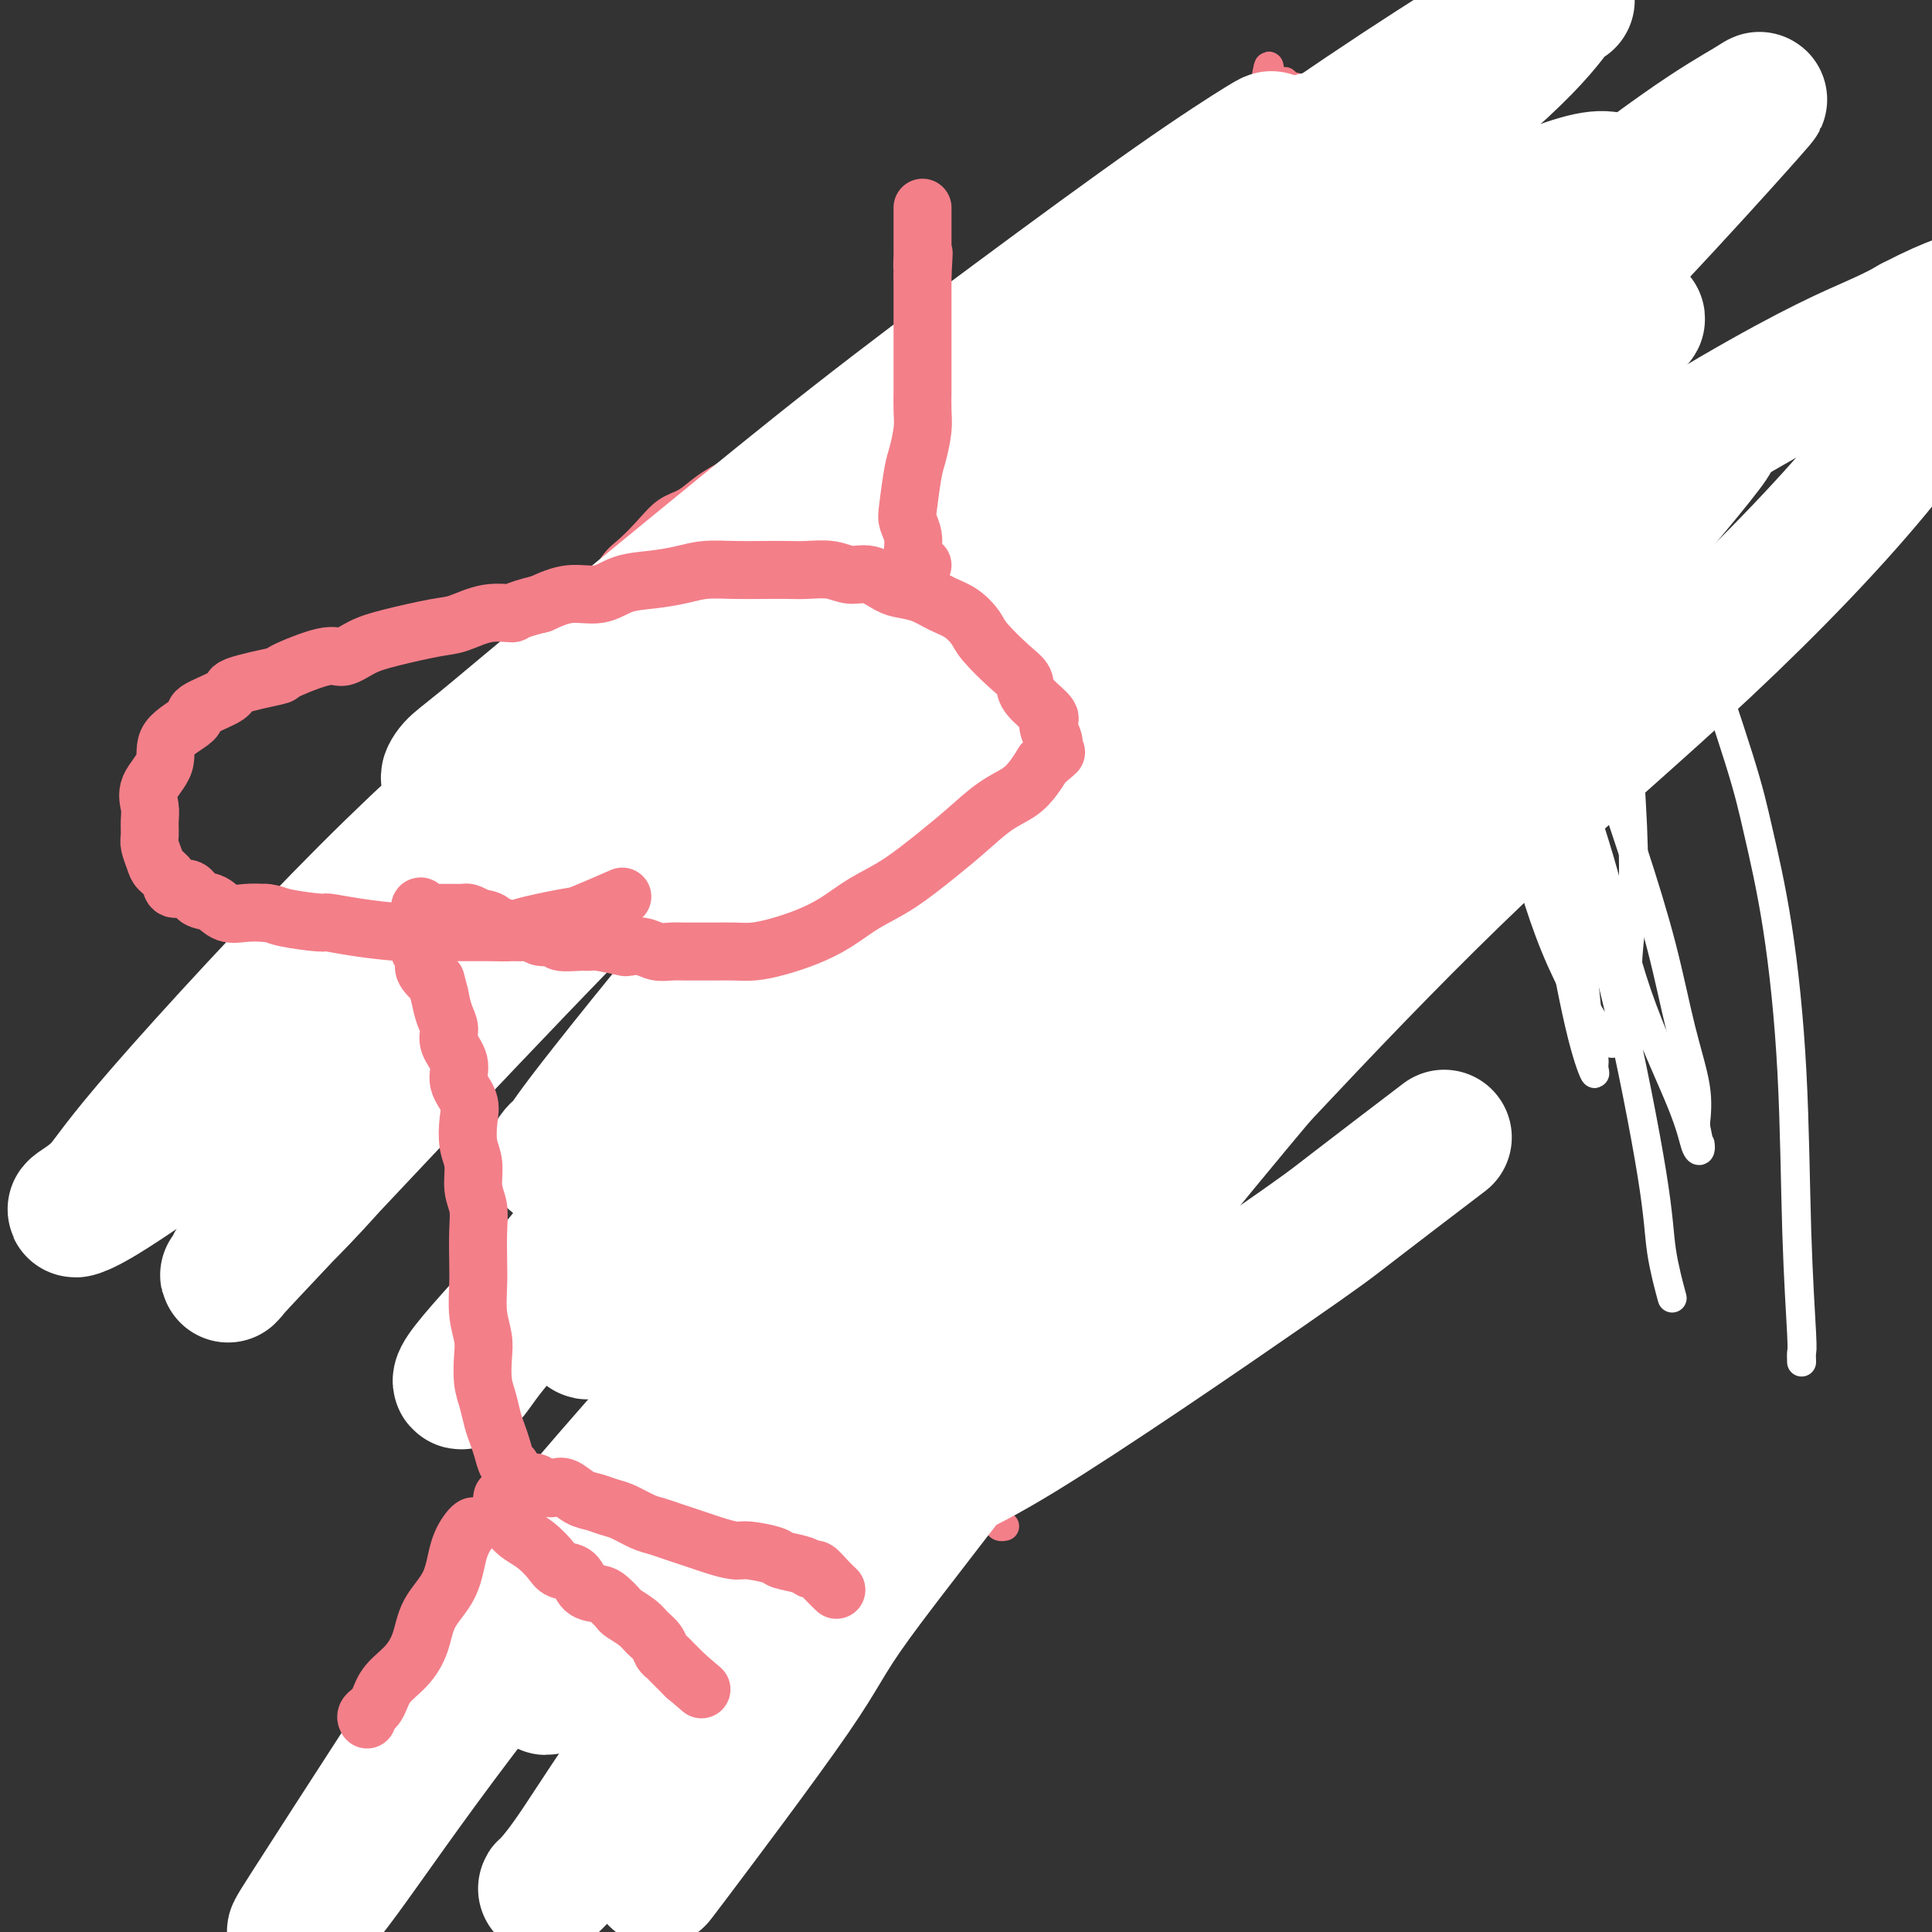 <svg viewBox='0 0 400 400' version='1.1' xmlns='http://www.w3.org/2000/svg' xmlns:xlink='http://www.w3.org/1999/xlink'><rect x="0" y="0" width="400" height="400" fill="#333333" stroke="none"/><g fill='none' stroke='#000000' stroke-width='6' stroke-linecap='round' stroke-linejoin='round'><path d='M311,91c-0.009,0.750 -0.018,1.501 0,1c0.018,-0.501 0.064,-2.253 0,1c-0.064,3.253 -0.238,11.512 0,19c0.238,7.488 0.886,14.204 1,17c0.114,2.796 -0.307,1.671 0,3c0.307,1.329 1.343,5.111 2,8c0.657,2.889 0.935,4.885 1,7c0.065,2.115 -0.085,4.348 0,6c0.085,1.652 0.404,2.721 1,6c0.596,3.279 1.469,8.766 2,11c0.531,2.234 0.721,1.214 1,2c0.279,0.786 0.648,3.377 1,5c0.352,1.623 0.686,2.276 1,3c0.314,0.724 0.606,1.517 1,2c0.394,0.483 0.890,0.654 1,1c0.110,0.346 -0.167,0.867 0,1c0.167,0.133 0.777,-0.122 1,0c0.223,0.122 0.060,0.620 0,1c-0.060,0.380 -0.016,0.641 0,1c0.016,0.359 0.005,0.817 0,1c-0.005,0.183 -0.002,0.092 0,0'/></g>
<g fill='none' stroke='#FFFFFF' stroke-width='6' stroke-linecap='round' stroke-linejoin='round'><path d='M373,282c-0.027,-0.816 -0.053,-1.633 0,-2c0.053,-0.367 0.187,-0.286 0,-4c-0.187,-3.714 -0.695,-11.224 -1,-21c-0.305,-9.776 -0.407,-21.816 -1,-33c-0.593,-11.184 -1.677,-21.510 -3,-30c-1.323,-8.490 -2.885,-15.145 -4,-20c-1.115,-4.855 -1.783,-7.912 -4,-15c-2.217,-7.088 -5.985,-18.208 -8,-24c-2.015,-5.792 -2.279,-6.258 -3,-8c-0.721,-1.742 -1.898,-4.762 -3,-7c-1.102,-2.238 -2.127,-3.694 -3,-5c-0.873,-1.306 -1.594,-2.463 -2,-3c-0.406,-0.537 -0.498,-0.455 -1,0c-0.502,0.455 -1.416,1.281 -2,4c-0.584,2.719 -0.840,7.330 -1,14c-0.160,6.670 -0.224,15.399 0,23c0.224,7.601 0.737,14.073 1,20c0.263,5.927 0.278,11.307 0,16c-0.278,4.693 -0.848,8.697 -1,12c-0.152,3.303 0.113,5.904 0,8c-0.113,2.096 -0.603,3.686 -1,5c-0.397,1.314 -0.700,2.353 -1,3c-0.300,0.647 -0.596,0.901 -1,1c-0.404,0.099 -0.914,0.043 -3,-3c-2.086,-3.043 -5.746,-9.072 -9,-17c-3.254,-7.928 -6.102,-17.755 -8,-27c-1.898,-9.245 -2.845,-17.909 -4,-26c-1.155,-8.091 -2.517,-15.610 -3,-22c-0.483,-6.390 -0.088,-11.651 0,-17c0.088,-5.349 -0.130,-10.786 0,-15c0.130,-4.214 0.609,-7.204 1,-9c0.391,-1.796 0.696,-2.398 1,-3'/><path d='M309,77c0.337,-7.051 0.178,-2.677 0,-1c-0.178,1.677 -0.376,0.658 0,2c0.376,1.342 1.326,5.044 2,11c0.674,5.956 1.073,14.166 2,23c0.927,8.834 2.380,18.293 4,28c1.620,9.707 3.405,19.662 5,28c1.595,8.338 3.001,15.059 4,21c0.999,5.941 1.590,11.103 2,15c0.410,3.897 0.639,6.530 1,9c0.361,2.470 0.856,4.779 1,6c0.144,1.221 -0.061,1.355 0,2c0.061,0.645 0.390,1.801 0,1c-0.390,-0.801 -1.497,-3.560 -3,-10c-1.503,-6.440 -3.400,-16.562 -5,-25c-1.600,-8.438 -2.901,-15.191 -5,-31c-2.099,-15.809 -4.996,-40.674 -6,-51c-1.004,-10.326 -0.116,-6.111 0,-7c0.116,-0.889 -0.542,-6.880 -1,-11c-0.458,-4.120 -0.716,-6.370 -1,-8c-0.284,-1.630 -0.593,-2.642 -1,-3c-0.407,-0.358 -0.912,-0.062 -1,0c-0.088,0.062 0.242,-0.111 1,2c0.758,2.111 1.944,6.504 3,12c1.056,5.496 1.983,12.093 4,19c2.017,6.907 5.123,14.124 8,22c2.877,7.876 5.524,16.411 8,24c2.476,7.589 4.779,14.232 7,21c2.221,6.768 4.358,13.659 6,20c1.642,6.341 2.788,12.130 4,17c1.212,4.870 2.489,8.820 3,12c0.511,3.180 0.255,5.590 0,8'/><path d='M351,233c1.297,6.573 1.041,4.505 1,4c-0.041,-0.505 0.134,0.554 0,1c-0.134,0.446 -0.575,0.281 -1,-1c-0.425,-1.281 -0.832,-3.678 -3,-9c-2.168,-5.322 -6.097,-13.569 -9,-22c-2.903,-8.431 -4.782,-17.047 -7,-25c-2.218,-7.953 -4.776,-15.244 -7,-22c-2.224,-6.756 -4.115,-12.979 -6,-19c-1.885,-6.021 -3.763,-11.841 -5,-17c-1.237,-5.159 -1.834,-9.657 -3,-14c-1.166,-4.343 -2.903,-8.530 -4,-12c-1.097,-3.470 -1.556,-6.221 -2,-8c-0.444,-1.779 -0.872,-2.584 -1,-3c-0.128,-0.416 0.046,-0.441 0,-1c-0.046,-0.559 -0.310,-1.650 0,2c0.310,3.650 1.195,12.041 3,20c1.805,7.959 4.529,15.486 7,24c2.471,8.514 4.688,18.015 7,27c2.312,8.985 4.718,17.453 7,25c2.282,7.547 4.440,14.172 7,25c2.560,10.828 5.523,25.857 7,35c1.477,9.143 1.468,12.399 2,16c0.532,3.601 1.605,7.546 2,9c0.395,1.454 0.113,0.415 0,0c-0.113,-0.415 -0.056,-0.208 0,0'/></g>
<g fill='none' stroke='#F37F89' stroke-width='6' stroke-linecap='round' stroke-linejoin='round'><path d='M165,292c0.111,0.453 0.223,0.906 0,1c-0.223,0.094 -0.779,-0.172 -1,0c-0.221,0.172 -0.105,0.781 0,1c0.105,0.219 0.200,0.048 0,0c-0.200,-0.048 -0.693,0.028 -1,0c-0.307,-0.028 -0.427,-0.161 -1,0c-0.573,0.161 -1.601,0.616 -2,1c-0.399,0.384 -0.171,0.697 0,1c0.171,0.303 0.285,0.596 0,1c-0.285,0.404 -0.967,0.921 -2,1c-1.033,0.079 -2.415,-0.278 -3,0c-0.585,0.278 -0.374,1.192 -1,2c-0.626,0.808 -2.091,1.511 -3,2c-0.909,0.489 -1.262,0.764 -2,1c-0.738,0.236 -1.860,0.434 -3,1c-1.140,0.566 -2.297,1.499 -3,2c-0.703,0.501 -0.952,0.568 -2,1c-1.048,0.432 -2.896,1.229 -4,2c-1.104,0.771 -1.463,1.516 -2,2c-0.537,0.484 -1.251,0.708 -2,1c-0.749,0.292 -1.531,0.652 -2,1c-0.469,0.348 -0.623,0.686 -1,1c-0.377,0.314 -0.977,0.606 -1,1c-0.023,0.394 0.530,0.889 1,1c0.470,0.111 0.857,-0.162 1,0c0.143,0.162 0.041,0.761 0,1c-0.041,0.239 -0.020,0.120 0,0'/><path d='M161,294c0.417,-0.090 0.834,-0.180 1,0c0.166,0.180 0.083,0.632 0,1c-0.083,0.368 -0.164,0.654 0,1c0.164,0.346 0.573,0.752 1,1c0.427,0.248 0.873,0.337 1,1c0.127,0.663 -0.067,1.899 0,3c0.067,1.101 0.393,2.067 1,3c0.607,0.933 1.496,1.834 2,3c0.504,1.166 0.625,2.596 1,4c0.375,1.404 1.004,2.782 2,4c0.996,1.218 2.358,2.278 3,3c0.642,0.722 0.563,1.108 1,2c0.437,0.892 1.389,2.292 2,3c0.611,0.708 0.882,0.726 1,1c0.118,0.274 0.083,0.805 0,1c-0.083,0.195 -0.215,0.052 0,0c0.215,-0.052 0.776,-0.015 1,0c0.224,0.015 0.112,0.007 0,0'/><path d='M169,294c0.325,0.024 0.650,0.048 1,0c0.350,-0.048 0.726,-0.167 1,0c0.274,0.167 0.447,0.621 1,1c0.553,0.379 1.485,0.682 2,1c0.515,0.318 0.613,0.652 1,1c0.387,0.348 1.063,0.712 2,1c0.937,0.288 2.135,0.502 3,1c0.865,0.498 1.396,1.279 2,2c0.604,0.721 1.280,1.381 3,2c1.720,0.619 4.482,1.199 6,2c1.518,0.801 1.791,1.825 2,2c0.209,0.175 0.355,-0.500 1,0c0.645,0.500 1.789,2.176 3,3c1.211,0.824 2.489,0.798 3,1c0.511,0.202 0.255,0.632 1,1c0.745,0.368 2.490,0.673 3,1c0.510,0.327 -0.217,0.676 0,1c0.217,0.324 1.378,0.623 2,1c0.622,0.377 0.706,0.832 1,1c0.294,0.168 0.798,0.048 1,0c0.202,-0.048 0.101,-0.024 0,0'/><path d='M165,295c-0.030,-0.359 -0.061,-0.718 0,-1c0.061,-0.282 0.212,-0.487 0,-1c-0.212,-0.513 -0.788,-1.333 -1,-2c-0.212,-0.667 -0.061,-1.182 0,-2c0.061,-0.818 0.031,-1.940 0,-3c-0.031,-1.060 -0.065,-2.058 0,-3c0.065,-0.942 0.228,-1.830 0,-3c-0.228,-1.170 -0.849,-2.624 -1,-4c-0.151,-1.376 0.166,-2.676 0,-4c-0.166,-1.324 -0.814,-2.672 -1,-4c-0.186,-1.328 0.091,-2.637 0,-4c-0.091,-1.363 -0.549,-2.782 -1,-4c-0.451,-1.218 -0.895,-2.236 -1,-3c-0.105,-0.764 0.131,-1.276 0,-3c-0.131,-1.724 -0.627,-4.662 -1,-6c-0.373,-1.338 -0.622,-1.078 -1,-2c-0.378,-0.922 -0.886,-3.028 -1,-4c-0.114,-0.972 0.166,-0.812 0,-2c-0.166,-1.188 -0.776,-3.725 -1,-5c-0.224,-1.275 -0.060,-1.289 0,-2c0.060,-0.711 0.016,-2.119 0,-3c-0.016,-0.881 -0.004,-1.236 0,-2c0.004,-0.764 0.001,-1.937 0,-3c-0.001,-1.063 -0.000,-2.017 0,-3c0.000,-0.983 0.000,-1.995 0,-3c-0.000,-1.005 -0.000,-2.002 0,-3'/><path d='M156,216c-1.388,-12.777 -0.358,-5.218 0,-3c0.358,2.218 0.043,-0.904 0,-3c-0.043,-2.096 0.184,-3.167 0,-4c-0.184,-0.833 -0.780,-1.427 -1,-2c-0.220,-0.573 -0.063,-1.123 0,-2c0.063,-0.877 0.032,-2.080 0,-3c-0.032,-0.920 -0.065,-1.556 0,-2c0.065,-0.444 0.228,-0.696 0,-1c-0.228,-0.304 -0.846,-0.660 -1,-1c-0.154,-0.340 0.158,-0.666 0,-1c-0.158,-0.334 -0.785,-0.677 -1,-1c-0.215,-0.323 -0.020,-0.625 0,-1c0.020,-0.375 -0.137,-0.821 0,-1c0.137,-0.179 0.569,-0.089 1,0'/><path d='M154,191c-0.070,-3.868 0.755,-1.036 1,0c0.245,1.036 -0.089,0.278 0,0c0.089,-0.278 0.602,-0.074 1,0c0.398,0.074 0.680,0.020 1,0c0.320,-0.020 0.677,-0.005 1,0c0.323,0.005 0.611,0.001 1,0c0.389,-0.001 0.878,-0.000 1,0c0.122,0.000 -0.121,0.000 0,0c0.121,-0.000 0.608,-0.000 1,0c0.392,0.000 0.689,0.000 1,0c0.311,-0.000 0.634,-0.000 1,0c0.366,0.000 0.774,0.000 1,0c0.226,-0.000 0.270,-0.000 1,0c0.730,0.000 2.146,0.000 3,0c0.854,-0.000 1.146,-0.000 2,0c0.854,0.000 2.268,0.000 3,0c0.732,-0.000 0.780,-0.000 1,0c0.220,0.000 0.610,0.000 1,0'/><path d='M175,191c3.670,0.000 2.346,0.000 2,0c-0.346,0.000 0.285,0.000 1,0c0.715,0.000 1.515,0.000 2,0c0.485,0.000 0.655,0.000 1,0c0.345,0.000 0.866,0.000 1,0c0.134,0.000 -0.119,0.000 0,0c0.119,0.000 0.609,0.000 1,0c0.391,0.000 0.682,0.000 1,0c0.318,0.000 0.662,0.000 1,0c0.338,0.000 0.669,0.000 1,0'/><path d='M186,191c1.638,0.016 0.232,0.057 0,0c-0.232,-0.057 0.711,-0.211 1,0c0.289,0.211 -0.076,0.788 0,1c0.076,0.212 0.594,0.061 1,0c0.406,-0.061 0.701,-0.030 1,0c0.299,0.030 0.604,0.061 1,0c0.396,-0.061 0.884,-0.212 1,0c0.116,0.212 -0.139,0.789 0,1c0.139,0.211 0.673,0.055 1,0c0.327,-0.055 0.446,-0.011 1,0c0.554,0.011 1.543,-0.011 2,0c0.457,0.011 0.381,0.055 1,0c0.619,-0.055 1.933,-0.210 3,0c1.067,0.210 1.889,0.785 3,1c1.111,0.215 2.513,0.072 4,0c1.487,-0.072 3.058,-0.071 5,0c1.942,0.071 4.254,0.211 6,0c1.746,-0.211 2.928,-0.775 5,-1c2.072,-0.225 5.036,-0.113 8,0'/><path d='M230,193c7.830,0.058 5.404,-0.797 7,-2c1.596,-1.203 7.214,-2.753 11,-4c3.786,-1.247 5.741,-2.192 8,-3c2.259,-0.808 4.821,-1.481 7,-2c2.179,-0.519 3.974,-0.884 7,-2c3.026,-1.116 7.283,-2.984 10,-4c2.717,-1.016 3.896,-1.180 6,-2c2.104,-0.820 5.134,-2.295 7,-3c1.866,-0.705 2.569,-0.638 5,-2c2.431,-1.362 6.591,-4.151 9,-6c2.409,-1.849 3.066,-2.756 4,-4c0.934,-1.244 2.146,-2.825 3,-4c0.854,-1.175 1.351,-1.943 2,-3c0.649,-1.057 1.451,-2.402 2,-4c0.549,-1.598 0.847,-3.448 1,-5c0.153,-1.552 0.163,-2.805 0,-4c-0.163,-1.195 -0.499,-2.331 -1,-4c-0.501,-1.669 -1.166,-3.869 -2,-6c-0.834,-2.131 -1.838,-4.193 -2,-5c-0.162,-0.807 0.516,-0.360 0,-1c-0.516,-0.640 -2.228,-2.365 -3,-4c-0.772,-1.635 -0.603,-3.178 -1,-4c-0.397,-0.822 -1.358,-0.923 -2,-2c-0.642,-1.077 -0.964,-3.130 -2,-5c-1.036,-1.870 -2.785,-3.558 -4,-5c-1.215,-1.442 -1.895,-2.638 -3,-4c-1.105,-1.362 -2.637,-2.891 -4,-4c-1.363,-1.109 -2.559,-1.799 -4,-3c-1.441,-1.201 -3.126,-2.915 -5,-4c-1.874,-1.085 -3.937,-1.543 -6,-2'/><path d='M280,86c-4.220,-2.391 -7.270,-3.869 -10,-5c-2.730,-1.131 -5.141,-1.914 -6,-2c-0.859,-0.086 -0.167,0.527 -2,0c-1.833,-0.527 -6.190,-2.194 -9,-3c-2.810,-0.806 -4.074,-0.753 -6,-1c-1.926,-0.247 -4.515,-0.795 -7,-1c-2.485,-0.205 -4.866,-0.067 -7,0c-2.134,0.067 -4.022,0.063 -7,0c-2.978,-0.063 -7.048,-0.186 -9,0c-1.952,0.186 -1.787,0.682 -3,1c-1.213,0.318 -3.804,0.457 -6,1c-2.196,0.543 -3.997,1.491 -6,2c-2.003,0.509 -4.209,0.579 -6,1c-1.791,0.421 -3.168,1.192 -5,2c-1.832,0.808 -4.121,1.652 -6,2c-1.879,0.348 -3.349,0.201 -5,1c-1.651,0.799 -3.484,2.546 -5,3c-1.516,0.454 -2.716,-0.384 -4,0c-1.284,0.384 -2.652,1.989 -4,3c-1.348,1.011 -2.674,1.428 -4,2c-1.326,0.572 -2.651,1.298 -4,2c-1.349,0.702 -2.724,1.380 -4,2c-1.276,0.620 -2.455,1.183 -4,2c-1.545,0.817 -3.457,1.889 -5,3c-1.543,1.111 -2.719,2.261 -4,3c-1.281,0.739 -2.667,1.065 -4,2c-1.333,0.935 -2.611,2.477 -4,4c-1.389,1.523 -2.888,3.027 -4,4c-1.112,0.973 -1.838,1.416 -3,3c-1.162,1.584 -2.761,4.310 -4,6c-1.239,1.690 -2.120,2.345 -3,3'/><path d='M120,126c-3.641,3.976 -3.745,3.914 -4,5c-0.255,1.086 -0.662,3.318 -1,5c-0.338,1.682 -0.608,2.814 -1,4c-0.392,1.186 -0.905,2.427 -1,4c-0.095,1.573 0.230,3.476 0,5c-0.230,1.524 -1.014,2.667 -1,4c0.014,1.333 0.828,2.857 1,4c0.172,1.143 -0.297,1.904 0,3c0.297,1.096 1.360,2.525 2,4c0.640,1.475 0.859,2.996 1,4c0.141,1.004 0.205,1.490 1,2c0.795,0.510 2.319,1.045 3,2c0.681,0.955 0.517,2.331 1,3c0.483,0.669 1.614,0.631 3,1c1.386,0.369 3.028,1.147 4,2c0.972,0.853 1.276,1.783 2,2c0.724,0.217 1.869,-0.278 3,0c1.131,0.278 2.248,1.328 3,2c0.752,0.672 1.140,0.967 2,1c0.860,0.033 2.192,-0.197 3,0c0.808,0.197 1.094,0.822 2,1c0.906,0.178 2.434,-0.092 3,0c0.566,0.092 0.171,0.546 1,1c0.829,0.454 2.884,0.909 4,1c1.116,0.091 1.294,-0.182 2,0c0.706,0.182 1.939,0.819 3,1c1.061,0.181 1.950,-0.095 3,0c1.050,0.095 2.261,0.562 3,1c0.739,0.438 1.007,0.849 2,1c0.993,0.151 2.712,0.043 4,0c1.288,-0.043 2.144,-0.022 3,0'/><path d='M171,189c5.950,1.265 3.326,0.927 3,1c-0.326,0.073 1.645,0.555 3,1c1.355,0.445 2.095,0.851 3,1c0.905,0.149 1.976,0.040 3,0c1.024,-0.040 2.002,-0.011 3,0c0.998,0.011 2.014,0.003 3,0c0.986,-0.003 1.940,0.000 3,0c1.060,-0.000 2.226,-0.003 3,0c0.774,0.003 1.156,0.012 2,0c0.844,-0.012 2.149,-0.045 3,0c0.851,0.045 1.247,0.170 2,0c0.753,-0.170 1.862,-0.633 3,-1c1.138,-0.367 2.307,-0.637 3,-1c0.693,-0.363 0.912,-0.818 1,-1c0.088,-0.182 0.044,-0.091 0,0'/><path d='M263,85c0.009,-0.326 0.017,-0.651 0,-1c-0.017,-0.349 -0.060,-0.720 0,-1c0.060,-0.280 0.223,-0.468 0,-1c-0.223,-0.532 -0.833,-1.409 -1,-2c-0.167,-0.591 0.110,-0.898 0,-2c-0.110,-1.102 -0.607,-2.999 -1,-4c-0.393,-1.001 -0.681,-1.106 -1,-2c-0.319,-0.894 -0.670,-2.578 -1,-4c-0.330,-1.422 -0.639,-2.582 -1,-4c-0.361,-1.418 -0.773,-3.093 -1,-5c-0.227,-1.907 -0.268,-4.044 0,-6c0.268,-1.956 0.845,-3.730 1,-6c0.155,-2.270 -0.112,-5.036 0,-7c0.112,-1.964 0.604,-3.127 1,-5c0.396,-1.873 0.694,-4.456 1,-6c0.306,-1.544 0.618,-2.049 1,-3c0.382,-0.951 0.834,-2.349 1,-3c0.166,-0.651 0.044,-0.556 0,-1c-0.044,-0.444 -0.012,-1.428 0,-2c0.012,-0.572 0.003,-0.731 0,-1c-0.003,-0.269 -0.001,-0.648 0,-1c0.001,-0.352 0.000,-0.676 0,-1'/><path d='M262,17c0.951,-6.498 0.828,-1.742 1,0c0.172,1.742 0.637,0.471 1,0c0.363,-0.471 0.623,-0.141 1,0c0.377,0.141 0.871,0.094 1,0c0.129,-0.094 -0.106,-0.235 0,0c0.106,0.235 0.553,0.847 1,1c0.447,0.153 0.894,-0.151 1,0c0.106,0.151 -0.130,0.759 0,1c0.130,0.241 0.626,0.116 1,0c0.374,-0.116 0.625,-0.223 1,0c0.375,0.223 0.874,0.777 1,1c0.126,0.223 -0.122,0.116 0,0c0.122,-0.116 0.612,-0.241 1,0c0.388,0.241 0.674,0.849 1,1c0.326,0.151 0.692,-0.153 1,0c0.308,0.153 0.558,0.763 1,1c0.442,0.237 1.076,0.100 2,0c0.924,-0.100 2.136,-0.163 3,0c0.864,0.163 1.378,0.550 2,1c0.622,0.450 1.350,0.961 2,1c0.650,0.039 1.221,-0.396 2,0c0.779,0.396 1.765,1.622 2,2c0.235,0.378 -0.283,-0.090 0,0c0.283,0.090 1.367,0.740 2,1c0.633,0.260 0.817,0.130 1,0'/><path d='M291,27c4.648,1.730 1.767,1.055 1,1c-0.767,-0.055 0.580,0.510 1,1c0.420,0.490 -0.088,0.905 0,1c0.088,0.095 0.771,-0.129 1,0c0.229,0.129 0.003,0.613 0,1c-0.003,0.387 0.216,0.677 0,1c-0.216,0.323 -0.868,0.678 -1,1c-0.132,0.322 0.255,0.612 0,1c-0.255,0.388 -1.151,0.875 -2,1c-0.849,0.125 -1.650,-0.111 -2,0c-0.350,0.111 -0.249,0.570 -1,1c-0.751,0.430 -2.354,0.832 -3,1c-0.646,0.168 -0.334,0.101 -1,0c-0.666,-0.101 -2.309,-0.237 -3,0c-0.691,0.237 -0.431,0.849 -1,1c-0.569,0.151 -1.969,-0.157 -3,0c-1.031,0.157 -1.693,0.778 -2,1c-0.307,0.222 -0.258,0.045 -1,0c-0.742,-0.045 -2.274,0.040 -3,0c-0.726,-0.040 -0.646,-0.207 -1,0c-0.354,0.207 -1.142,0.788 -2,1c-0.858,0.212 -1.785,0.057 -2,0c-0.215,-0.057 0.283,-0.015 0,0c-0.283,0.015 -1.345,0.004 -2,0c-0.655,-0.004 -0.901,-0.001 -1,0c-0.099,0.001 -0.049,0.001 0,0'/></g>
<g fill='none' stroke='#FFFFFF' stroke-width='28' stroke-linecap='round' stroke-linejoin='round'><path d='M159,347c-0.167,0.880 -0.334,1.760 0,0c0.334,-1.760 1.170,-6.159 3,-11c1.830,-4.841 4.655,-10.122 8,-16c3.345,-5.878 7.211,-12.351 12,-19c4.789,-6.649 10.501,-13.473 16,-20c5.499,-6.527 10.785,-12.758 15,-18c4.215,-5.242 7.360,-9.495 10,-13c2.640,-3.505 4.775,-6.261 6,-8c1.225,-1.739 1.542,-2.460 2,-3c0.458,-0.540 1.059,-0.898 1,-1c-0.059,-0.102 -0.778,0.051 -4,4c-3.222,3.949 -8.949,11.695 -16,21c-7.051,9.305 -15.427,20.168 -23,30c-7.573,9.832 -14.342,18.631 -20,27c-5.658,8.369 -10.204,16.307 -14,22c-3.796,5.693 -6.840,9.141 -9,12c-2.160,2.859 -3.434,5.128 -4,6c-0.566,0.872 -0.425,0.347 0,0c0.425,-0.347 1.132,-0.517 5,-5c3.868,-4.483 10.896,-13.278 19,-24c8.104,-10.722 17.285,-23.370 26,-35c8.715,-11.630 16.963,-22.241 25,-33c8.037,-10.759 15.861,-21.664 22,-30c6.139,-8.336 10.593,-14.102 14,-18c3.407,-3.898 5.767,-5.929 7,-7c1.233,-1.071 1.339,-1.182 2,-2c0.661,-0.818 1.878,-2.343 0,0c-1.878,2.343 -6.852,8.554 -14,18c-7.148,9.446 -16.471,22.127 -26,35c-9.529,12.873 -19.265,25.936 -29,39'/><path d='M193,298c-15.327,21.690 -19.146,29.916 -25,40c-5.854,10.084 -13.744,22.025 -19,30c-5.256,7.975 -7.880,11.984 -9,14c-1.120,2.016 -0.737,2.041 -2,4c-1.263,1.959 -4.171,5.854 1,-1c5.171,-6.854 18.421,-24.458 25,-34c6.579,-9.542 6.485,-11.022 13,-20c6.515,-8.978 19.637,-25.452 29,-38c9.363,-12.548 14.966,-21.169 30,-40c15.034,-18.831 39.500,-47.872 52,-62c12.500,-14.128 13.035,-13.341 14,-14c0.965,-0.659 2.361,-2.763 3,-4c0.639,-1.237 0.520,-1.608 1,-2c0.480,-0.392 1.559,-0.806 -1,1c-2.559,1.806 -8.756,5.832 -17,13c-8.244,7.168 -18.533,17.477 -29,28c-10.467,10.523 -21.110,21.261 -32,33c-10.890,11.739 -22.028,24.480 -33,38c-10.972,13.520 -21.779,27.820 -32,41c-10.221,13.180 -19.857,25.240 -27,35c-7.143,9.760 -11.795,17.220 -15,22c-3.205,4.780 -4.964,6.880 -6,8c-1.036,1.120 -1.348,1.260 -1,1c0.348,-0.260 1.357,-0.921 5,-5c3.643,-4.079 9.921,-11.575 18,-22c8.079,-10.425 17.959,-23.779 28,-36c10.041,-12.221 20.243,-23.308 30,-34c9.757,-10.692 19.069,-20.990 28,-31c8.931,-10.010 17.481,-19.734 25,-28c7.519,-8.266 14.005,-15.076 19,-20c4.995,-4.924 8.497,-7.962 12,-11'/><path d='M278,204c18.655,-20.199 8.292,-8.698 5,-5c-3.292,3.698 0.487,-0.407 1,-2c0.513,-1.593 -2.238,-0.672 -8,3c-5.762,3.672 -14.533,10.097 -19,13c-4.467,2.903 -4.630,2.285 -16,12c-11.370,9.715 -33.946,29.763 -49,44c-15.054,14.237 -22.587,22.663 -31,32c-8.413,9.337 -17.706,19.585 -26,28c-8.294,8.415 -15.590,14.995 -19,18c-3.410,3.005 -2.932,2.433 -3,2c-0.068,-0.433 -0.680,-0.726 2,-5c2.680,-4.274 8.651,-12.527 17,-24c8.349,-11.473 19.075,-26.164 30,-40c10.925,-13.836 22.049,-26.816 33,-40c10.951,-13.184 21.731,-26.572 33,-39c11.269,-12.428 23.029,-23.896 34,-35c10.971,-11.104 21.153,-21.842 29,-30c7.847,-8.158 13.359,-13.735 17,-18c3.641,-4.265 5.411,-7.219 7,-9c1.589,-1.781 2.997,-2.389 4,-3c1.003,-0.611 1.599,-1.225 0,0c-1.599,1.225 -5.394,4.289 -13,11c-7.606,6.711 -19.023,17.067 -32,30c-12.977,12.933 -27.515,28.442 -43,45c-15.485,16.558 -31.917,34.166 -48,53c-16.083,18.834 -31.816,38.893 -47,58c-15.184,19.107 -29.820,37.261 -41,52c-11.180,14.739 -18.904,26.064 -24,33c-5.096,6.936 -7.564,9.483 -9,11c-1.436,1.517 -1.839,2.005 2,-4c3.839,-6.005 11.919,-18.502 20,-31'/><path d='M84,364c6.049,-10.860 10.170,-20.510 37,-52c26.830,-31.490 76.369,-84.820 97,-107c20.631,-22.180 12.355,-13.209 24,-23c11.645,-9.791 43.209,-38.345 61,-54c17.791,-15.655 21.807,-18.410 27,-22c5.193,-3.590 11.563,-8.013 15,-10c3.437,-1.987 3.943,-1.537 6,-3c2.057,-1.463 5.667,-4.840 2,0c-3.667,4.840 -14.612,17.898 -23,27c-8.388,9.102 -14.220,14.249 -19,19c-4.780,4.751 -8.507,9.107 -18,19c-9.493,9.893 -24.751,25.323 -39,39c-14.249,13.677 -27.487,25.601 -40,38c-12.513,12.399 -24.300,25.272 -35,37c-10.700,11.728 -20.312,22.312 -28,30c-7.688,7.688 -13.452,12.480 -17,15c-3.548,2.520 -4.881,2.770 -6,4c-1.119,1.230 -2.023,3.442 3,-5c5.023,-8.442 15.973,-27.536 26,-42c10.027,-14.464 19.131,-24.296 29,-36c9.869,-11.704 20.502,-25.280 31,-38c10.498,-12.720 20.861,-24.582 31,-36c10.139,-11.418 20.054,-22.390 30,-33c9.946,-10.610 19.923,-20.856 28,-29c8.077,-8.144 14.252,-14.186 19,-19c4.748,-4.814 8.068,-8.402 10,-11c1.932,-2.598 2.476,-4.207 3,-5c0.524,-0.793 1.027,-0.769 1,-1c-0.027,-0.231 -0.584,-0.716 -5,2c-4.416,2.716 -12.690,8.633 -25,18c-12.310,9.367 -28.655,22.183 -45,35'/><path d='M264,121c-20.078,15.357 -33.272,26.748 -48,41c-14.728,14.252 -30.989,31.363 -46,47c-15.011,15.637 -28.772,29.799 -40,41c-11.228,11.201 -19.924,19.441 -25,25c-5.076,5.559 -6.531,8.435 -8,10c-1.469,1.565 -2.951,1.818 0,-2c2.951,-3.818 10.334,-11.706 15,-17c4.666,-5.294 6.615,-7.995 15,-18c8.385,-10.005 23.205,-27.315 38,-43c14.795,-15.685 29.566,-29.747 42,-42c12.434,-12.253 22.530,-22.699 41,-40c18.470,-17.301 45.314,-41.459 58,-53c12.686,-11.541 11.213,-10.467 14,-13c2.787,-2.533 9.835,-8.674 13,-13c3.165,-4.326 2.449,-6.839 -1,-7c-3.449,-0.161 -9.629,2.029 -21,7c-11.371,4.971 -27.933,12.723 -44,22c-16.067,9.277 -31.637,20.078 -47,32c-15.363,11.922 -30.517,24.963 -46,38c-15.483,13.037 -31.295,26.069 -45,39c-13.705,12.931 -25.302,25.761 -36,38c-10.698,12.239 -20.496,23.887 -28,32c-7.504,8.113 -12.715,12.689 -15,15c-2.285,2.311 -1.646,2.355 -2,3c-0.354,0.645 -1.702,1.891 0,0c1.702,-1.891 6.454,-6.920 15,-16c8.546,-9.080 20.887,-22.212 34,-36c13.113,-13.788 26.999,-28.232 42,-43c15.001,-14.768 31.116,-29.861 47,-45c15.884,-15.139 31.538,-30.326 47,-44c15.462,-13.674 30.731,-25.837 46,-38'/><path d='M279,41c13.725,-11.299 25.036,-20.548 32,-27c6.964,-6.452 9.580,-10.108 11,-12c1.420,-1.892 1.643,-2.019 2,-2c0.357,0.019 0.846,0.184 0,0c-0.846,-0.184 -3.027,-0.715 -16,7c-12.973,7.715 -36.737,23.677 -55,37c-18.263,13.323 -31.025,24.005 -45,35c-13.975,10.995 -29.163,22.301 -44,35c-14.837,12.699 -29.324,26.791 -37,34c-7.676,7.209 -8.540,7.537 -16,14c-7.460,6.463 -21.517,19.062 -27,24c-5.483,4.938 -2.391,2.216 -1,1c1.391,-1.216 1.080,-0.927 3,-3c1.920,-2.073 6.071,-6.510 20,-20c13.929,-13.490 37.636,-36.033 54,-51c16.364,-14.967 25.386,-22.357 36,-31c10.614,-8.643 22.819,-18.539 32,-26c9.181,-7.461 15.339,-12.486 20,-16c4.661,-3.514 7.824,-5.518 10,-7c2.176,-1.482 3.366,-2.443 4,-3c0.634,-0.557 0.713,-0.710 1,-1c0.287,-0.290 0.781,-0.715 -2,1c-2.781,1.715 -8.836,5.571 -18,12c-9.164,6.429 -21.437,15.430 -33,24c-11.563,8.570 -22.414,16.708 -33,25c-10.586,8.292 -20.905,16.739 -31,25c-10.095,8.261 -19.965,16.335 -28,23c-8.035,6.665 -14.236,11.921 -18,15c-3.764,3.079 -5.090,3.983 -6,5c-0.910,1.017 -1.403,2.148 -1,2c0.403,-0.148 1.701,-1.574 3,-3'/><path d='M96,158c-9.380,8.051 7.669,-5.322 21,-16c13.331,-10.678 22.944,-18.660 34,-27c11.056,-8.340 23.555,-17.040 35,-25c11.445,-7.960 21.836,-15.182 34,-24c12.164,-8.818 26.101,-19.231 34,-25c7.899,-5.769 9.760,-6.893 12,-8c2.240,-1.107 4.859,-2.196 6,-3c1.141,-0.804 0.806,-1.322 0,-1c-0.806,0.322 -2.081,1.484 -8,5c-5.919,3.516 -16.483,9.384 -29,18c-12.517,8.616 -26.987,19.978 -41,31c-14.013,11.022 -27.569,21.704 -41,33c-13.431,11.296 -26.738,23.205 -39,34c-12.262,10.795 -23.479,20.474 -38,35c-14.521,14.526 -32.346,33.897 -42,45c-9.654,11.103 -11.136,13.936 -13,16c-1.864,2.064 -4.109,3.359 -5,4c-0.891,0.641 -0.428,0.627 1,0c1.428,-0.627 3.822,-1.868 10,-6c6.178,-4.132 16.139,-11.155 30,-21c13.861,-9.845 31.621,-22.510 46,-33c14.379,-10.490 25.375,-18.803 48,-34c22.625,-15.197 56.877,-37.276 73,-48c16.123,-10.724 14.116,-10.092 22,-15c7.884,-4.908 25.660,-15.357 38,-23c12.340,-7.643 19.246,-12.482 23,-15c3.754,-2.518 4.357,-2.716 5,-3c0.643,-0.284 1.327,-0.653 3,-2c1.673,-1.347 4.335,-3.670 -6,3c-10.335,6.670 -33.667,22.334 -47,32c-13.333,9.666 -16.666,13.333 -20,17'/><path d='M242,102c-18.992,15.059 -29.971,26.705 -41,38c-11.029,11.295 -22.108,22.238 -36,38c-13.892,15.762 -30.596,36.344 -39,47c-8.404,10.656 -8.507,11.386 -9,12c-0.493,0.614 -1.377,1.112 -2,2c-0.623,0.888 -0.984,2.166 3,-1c3.984,-3.166 12.313,-10.774 24,-22c11.687,-11.226 26.732,-26.069 41,-41c14.268,-14.931 27.759,-29.951 43,-45c15.241,-15.049 32.230,-30.127 48,-43c15.770,-12.873 30.319,-23.541 43,-33c12.681,-9.459 23.493,-17.708 31,-23c7.507,-5.292 11.710,-7.626 14,-9c2.290,-1.374 2.668,-1.787 2,-1c-0.668,0.787 -2.383,2.776 -8,9c-5.617,6.224 -15.136,16.685 -27,29c-11.864,12.315 -26.074,26.486 -41,41c-14.926,14.514 -30.567,29.371 -44,42c-13.433,12.629 -24.657,23.031 -42,42c-17.343,18.969 -40.807,46.506 -52,59c-11.193,12.494 -10.117,9.947 -13,13c-2.883,3.053 -9.726,11.708 -13,16c-3.274,4.292 -2.980,4.223 -1,3c1.980,-1.223 5.647,-3.598 13,-10c7.353,-6.402 18.391,-16.831 30,-29c11.609,-12.169 23.787,-26.079 38,-39c14.213,-12.921 30.460,-24.855 45,-36c14.540,-11.145 27.371,-21.503 47,-35c19.629,-13.497 46.054,-30.134 63,-40c16.946,-9.866 24.413,-12.962 29,-15c4.587,-2.038 6.293,-3.019 8,-4'/><path d='M396,67c17.730,-9.172 12.056,-2.600 11,-1c-1.056,1.600 2.506,-1.770 1,2c-1.506,3.770 -8.079,14.680 -18,27c-9.921,12.320 -23.191,26.052 -37,39c-13.809,12.948 -28.158,25.113 -42,38c-13.842,12.887 -27.176,26.494 -40,40c-12.824,13.506 -25.137,26.909 -36,38c-10.863,11.091 -20.277,19.870 -29,30c-8.723,10.130 -16.755,21.612 -20,26c-3.245,4.388 -1.705,1.681 -1,1c0.705,-0.681 0.573,0.663 1,1c0.427,0.337 1.414,-0.332 4,-1c2.586,-0.668 6.773,-1.334 21,-10c14.227,-8.666 38.494,-25.333 51,-34c12.506,-8.667 13.252,-9.333 18,-13c4.748,-3.667 13.500,-10.333 17,-13c3.500,-2.667 1.750,-1.333 0,0'/></g>
<g fill='none' stroke='#F37F89' stroke-width='12' stroke-linecap='round' stroke-linejoin='round'><path d='M98,316c-0.227,0.144 -0.455,0.288 -1,1c-0.545,0.712 -1.408,1.993 -2,4c-0.592,2.007 -0.915,4.742 -2,7c-1.085,2.258 -2.934,4.040 -4,6c-1.066,1.960 -1.351,4.097 -2,6c-0.649,1.903 -1.662,3.571 -3,5c-1.338,1.429 -2.999,2.618 -4,4c-1.001,1.382 -1.340,2.958 -2,4c-0.660,1.042 -1.639,1.550 -2,2c-0.361,0.450 -0.103,0.843 0,1c0.103,0.157 0.052,0.079 0,0'/><path d='M104,310c-0.080,0.357 -0.160,0.715 0,1c0.160,0.285 0.559,0.498 1,1c0.441,0.502 0.923,1.293 1,2c0.077,0.707 -0.251,1.332 0,2c0.251,0.668 1.083,1.381 2,2c0.917,0.619 1.921,1.143 3,2c1.079,0.857 2.232,2.047 3,3c0.768,0.953 1.150,1.669 2,2c0.850,0.331 2.168,0.278 3,1c0.832,0.722 1.177,2.220 2,3c0.823,0.780 2.125,0.842 3,1c0.875,0.158 1.322,0.413 2,1c0.678,0.587 1.586,1.508 2,2c0.414,0.492 0.334,0.555 1,1c0.666,0.445 2.076,1.271 3,2c0.924,0.729 1.361,1.361 2,2c0.639,0.639 1.481,1.284 2,2c0.519,0.716 0.716,1.501 1,2c0.284,0.499 0.654,0.712 1,1c0.346,0.288 0.667,0.652 1,1c0.333,0.348 0.678,0.682 1,1c0.322,0.318 0.622,0.621 1,1c0.378,0.379 0.832,0.833 1,1c0.168,0.167 0.048,0.048 0,0c-0.048,-0.048 -0.024,-0.024 0,0'/><path d='M142,347c5.667,4.833 2.833,2.417 0,0'/><path d='M106,305c0.026,-0.083 0.052,-0.166 0,0c-0.052,0.166 -0.184,0.579 0,1c0.184,0.421 0.682,0.848 1,1c0.318,0.152 0.456,0.027 1,0c0.544,-0.027 1.496,0.044 2,0c0.504,-0.044 0.561,-0.201 1,0c0.439,0.201 1.261,0.761 2,1c0.739,0.239 1.394,0.158 2,0c0.606,-0.158 1.161,-0.394 2,0c0.839,0.394 1.961,1.419 3,2c1.039,0.581 1.996,0.719 3,1c1.004,0.281 2.054,0.705 3,1c0.946,0.295 1.789,0.460 3,1c1.211,0.540 2.789,1.454 4,2c1.211,0.546 2.055,0.723 3,1c0.945,0.277 1.990,0.652 3,1c1.010,0.348 1.986,0.667 3,1c1.014,0.333 2.065,0.681 3,1c0.935,0.319 1.753,0.610 3,1c1.247,0.390 2.922,0.878 4,1c1.078,0.122 1.560,-0.121 3,0c1.440,0.121 3.838,0.605 5,1c1.162,0.395 1.087,0.700 2,1c0.913,0.300 2.812,0.596 4,1c1.188,0.404 1.663,0.917 2,1c0.337,0.083 0.535,-0.265 1,0c0.465,0.265 1.197,1.143 2,2c0.803,0.857 1.678,1.692 2,2c0.322,0.308 0.092,0.088 0,0c-0.092,-0.088 -0.046,-0.044 0,0'/><path d='M108,308c-0.311,-0.438 -0.622,-0.875 -1,-1c-0.378,-0.125 -0.822,0.063 -1,0c-0.178,-0.063 -0.089,-0.376 0,-1c0.089,-0.624 0.179,-1.559 0,-2c-0.179,-0.441 -0.625,-0.389 -1,-1c-0.375,-0.611 -0.679,-1.883 -1,-3c-0.321,-1.117 -0.661,-2.077 -1,-3c-0.339,-0.923 -0.678,-1.810 -1,-3c-0.322,-1.190 -0.626,-2.683 -1,-4c-0.374,-1.317 -0.818,-2.459 -1,-4c-0.182,-1.541 -0.101,-3.481 0,-5c0.101,-1.519 0.223,-2.618 0,-4c-0.223,-1.382 -0.791,-3.048 -1,-5c-0.209,-1.952 -0.060,-4.190 0,-6c0.060,-1.810 0.031,-3.191 0,-5c-0.031,-1.809 -0.065,-4.047 0,-6c0.065,-1.953 0.227,-3.621 0,-5c-0.227,-1.379 -0.843,-2.469 -1,-4c-0.157,-1.531 0.146,-3.504 0,-5c-0.146,-1.496 -0.741,-2.514 -1,-4c-0.259,-1.486 -0.182,-3.440 0,-5c0.182,-1.560 0.470,-2.725 0,-4c-0.470,-1.275 -1.698,-2.662 -2,-4c-0.302,-1.338 0.322,-2.629 0,-4c-0.322,-1.371 -1.592,-2.821 -2,-4c-0.408,-1.179 0.044,-2.087 0,-3c-0.044,-0.913 -0.584,-1.832 -1,-3c-0.416,-1.168 -0.708,-2.584 -1,-4'/><path d='M91,206c-1.034,-3.985 -0.621,-2.948 -1,-3c-0.379,-0.052 -1.552,-1.193 -2,-2c-0.448,-0.807 -0.173,-1.280 0,-2c0.173,-0.720 0.242,-1.685 0,-2c-0.242,-0.315 -0.797,0.022 -1,0c-0.203,-0.022 -0.054,-0.401 0,-1c0.054,-0.599 0.015,-1.417 0,-2c-0.015,-0.583 -0.004,-0.929 0,-1c0.004,-0.071 0.001,0.135 0,0c-0.001,-0.135 -0.000,-0.611 0,-1c0.000,-0.389 0.000,-0.692 0,-1c-0.000,-0.308 -0.000,-0.621 0,-1c0.000,-0.379 0.000,-0.822 0,-1c-0.000,-0.178 -0.000,-0.089 0,0'/><path d='M87,189c-0.379,-2.630 0.672,-0.705 1,0c0.328,0.705 -0.067,0.189 0,0c0.067,-0.189 0.597,-0.051 1,0c0.403,0.051 0.681,0.014 1,0c0.319,-0.014 0.681,-0.004 1,0c0.319,0.004 0.596,0.001 1,0c0.404,-0.001 0.933,-0.001 1,0c0.067,0.001 -0.330,0.003 0,0c0.330,-0.003 1.387,-0.011 2,0c0.613,0.011 0.780,0.041 1,0c0.220,-0.041 0.491,-0.155 1,0c0.509,0.155 1.254,0.577 2,1'/><path d='M99,190c2.452,0.338 2.581,0.683 3,1c0.419,0.317 1.129,0.606 2,1c0.871,0.394 1.904,0.894 3,1c1.096,0.106 2.254,-0.182 3,0c0.746,0.182 1.079,0.834 2,1c0.921,0.166 2.432,-0.153 3,0c0.568,0.153 0.195,0.777 1,1c0.805,0.223 2.788,0.046 4,0c1.212,-0.046 1.654,0.039 2,0c0.346,-0.039 0.595,-0.203 2,0c1.405,0.203 3.965,0.772 5,1c1.035,0.228 0.545,0.114 1,0c0.455,-0.114 1.854,-0.227 3,0c1.146,0.227 2.038,0.793 3,1c0.962,0.207 1.993,0.055 3,0c1.007,-0.055 1.990,-0.014 3,0c1.010,0.014 2.046,0.001 3,0c0.954,-0.001 1.825,0.008 3,0c1.175,-0.008 2.655,-0.035 4,0c1.345,0.035 2.556,0.130 4,0c1.444,-0.130 3.121,-0.486 5,-1c1.879,-0.514 3.961,-1.186 6,-2c2.039,-0.814 4.035,-1.770 6,-3c1.965,-1.230 3.900,-2.735 6,-4c2.100,-1.265 4.365,-2.292 7,-4c2.635,-1.708 5.640,-4.099 8,-6c2.360,-1.901 4.074,-3.313 6,-5c1.926,-1.687 4.063,-3.648 6,-5c1.937,-1.352 3.675,-2.095 5,-3c1.325,-0.905 2.236,-1.973 3,-3c0.764,-1.027 1.382,-2.014 2,-3'/><path d='M216,158c4.807,-4.046 1.825,-1.659 1,-1c-0.825,0.659 0.506,-0.408 1,-1c0.494,-0.592 0.150,-0.709 0,-1c-0.150,-0.291 -0.107,-0.756 0,-1c0.107,-0.244 0.279,-0.267 0,-1c-0.279,-0.733 -1.010,-2.175 -1,-3c0.010,-0.825 0.759,-1.032 0,-2c-0.759,-0.968 -3.028,-2.695 -4,-4c-0.972,-1.305 -0.647,-2.188 -1,-3c-0.353,-0.812 -1.385,-1.554 -3,-3c-1.615,-1.446 -3.814,-3.595 -5,-5c-1.186,-1.405 -1.360,-2.064 -2,-3c-0.640,-0.936 -1.745,-2.147 -3,-3c-1.255,-0.853 -2.660,-1.347 -4,-2c-1.340,-0.653 -2.616,-1.466 -4,-2c-1.384,-0.534 -2.875,-0.788 -4,-1c-1.125,-0.212 -1.883,-0.383 -3,-1c-1.117,-0.617 -2.594,-1.682 -4,-2c-1.406,-0.318 -2.741,0.111 -4,0c-1.259,-0.111 -2.442,-0.762 -4,-1c-1.558,-0.238 -3.490,-0.065 -5,0c-1.510,0.065 -2.597,0.020 -4,0c-1.403,-0.020 -3.122,-0.016 -5,0c-1.878,0.016 -3.916,0.044 -6,0c-2.084,-0.044 -4.215,-0.162 -6,0c-1.785,0.162 -3.224,0.602 -5,1c-1.776,0.398 -3.887,0.753 -6,1c-2.113,0.247 -4.226,0.386 -6,1c-1.774,0.614 -3.208,1.704 -5,2c-1.792,0.296 -3.940,-0.201 -6,0c-2.060,0.201 -4.030,1.101 -6,2'/><path d='M112,125c-6.400,1.566 -5.400,1.981 -6,2c-0.600,0.019 -2.799,-0.357 -5,0c-2.201,0.357 -4.403,1.449 -6,2c-1.597,0.551 -2.589,0.561 -5,1c-2.411,0.439 -6.242,1.305 -9,2c-2.758,0.695 -4.444,1.218 -6,2c-1.556,0.782 -2.983,1.824 -4,2c-1.017,0.176 -1.625,-0.512 -4,0c-2.375,0.512 -6.516,2.224 -8,3c-1.484,0.776 -0.312,0.615 -2,1c-1.688,0.385 -6.236,1.316 -8,2c-1.764,0.684 -0.743,1.123 -2,2c-1.257,0.877 -4.793,2.194 -6,3c-1.207,0.806 -0.085,1.101 -1,2c-0.915,0.899 -3.867,2.404 -5,4c-1.133,1.596 -0.447,3.285 -1,5c-0.553,1.715 -2.345,3.455 -3,5c-0.655,1.545 -0.172,2.893 0,4c0.172,1.107 0.034,1.973 0,3c-0.034,1.027 0.037,2.214 0,3c-0.037,0.786 -0.180,1.171 0,2c0.180,0.829 0.685,2.101 1,3c0.315,0.899 0.439,1.425 1,2c0.561,0.575 1.557,1.199 2,2c0.443,0.801 0.333,1.777 1,2c0.667,0.223 2.110,-0.308 3,0c0.890,0.308 1.227,1.456 2,2c0.773,0.544 1.980,0.486 3,1c1.020,0.514 1.851,1.600 3,2c1.149,0.400 2.614,0.114 4,0c1.386,-0.114 2.693,-0.057 4,0'/><path d='M55,189c1.734,0.163 2.070,0.569 4,1c1.930,0.431 5.456,0.886 7,1c1.544,0.114 1.107,-0.113 2,0c0.893,0.113 3.114,0.566 6,1c2.886,0.434 6.435,0.849 9,1c2.565,0.151 4.147,0.039 6,0c1.853,-0.039 3.978,-0.004 6,0c2.022,0.004 3.940,-0.024 6,0c2.060,0.024 4.263,0.100 5,0c0.737,-0.100 0.010,-0.378 2,-1c1.990,-0.622 6.698,-1.589 9,-2c2.302,-0.411 2.197,-0.264 4,-1c1.803,-0.736 5.515,-2.353 7,-3c1.485,-0.647 0.742,-0.323 0,0'/><path d='M191,117c-0.453,0.121 -0.906,0.241 -1,0c-0.094,-0.241 0.172,-0.844 0,-1c-0.172,-0.156 -0.782,0.134 -1,0c-0.218,-0.134 -0.045,-0.692 0,-1c0.045,-0.308 -0.037,-0.365 0,-1c0.037,-0.635 0.195,-1.848 0,-3c-0.195,-1.152 -0.742,-2.244 -1,-3c-0.258,-0.756 -0.227,-1.177 0,-3c0.227,-1.823 0.649,-5.049 1,-7c0.351,-1.951 0.630,-2.628 1,-4c0.370,-1.372 0.831,-3.440 1,-5c0.169,-1.560 0.045,-2.611 0,-4c-0.045,-1.389 -0.012,-3.114 0,-4c0.012,-0.886 0.003,-0.933 0,-2c-0.003,-1.067 -0.001,-3.155 0,-4c0.001,-0.845 0.000,-0.449 0,-1c-0.000,-0.551 -0.000,-2.050 0,-3c0.000,-0.950 0.000,-1.353 0,-2c-0.000,-0.647 -0.000,-1.539 0,-2c0.000,-0.461 0.000,-0.491 0,-1c-0.000,-0.509 -0.000,-1.497 0,-2c0.000,-0.503 0.000,-0.520 0,-1c-0.000,-0.480 -0.000,-1.421 0,-2c0.000,-0.579 0.000,-0.794 0,-1c-0.000,-0.206 -0.000,-0.402 0,-1c0.000,-0.598 0.000,-1.600 0,-2c-0.000,-0.400 -0.000,-0.200 0,0'/><path d='M191,57c0.464,-8.230 0.124,-3.304 0,-2c-0.124,1.304 -0.033,-1.012 0,-2c0.033,-0.988 0.009,-0.646 0,-1c-0.009,-0.354 -0.002,-1.404 0,-2c0.002,-0.596 0.001,-0.737 0,-1c-0.001,-0.263 -0.000,-0.649 0,-1c0.000,-0.351 0.000,-0.667 0,-1c-0.000,-0.333 -0.000,-0.681 0,-1c0.000,-0.319 0.000,-0.608 0,-1c-0.000,-0.392 -0.000,-0.889 0,-1c0.000,-0.111 0.000,0.162 0,0c-0.000,-0.162 -0.000,-0.761 0,-1c0.000,-0.239 0.000,-0.120 0,0'/></g>
</svg>